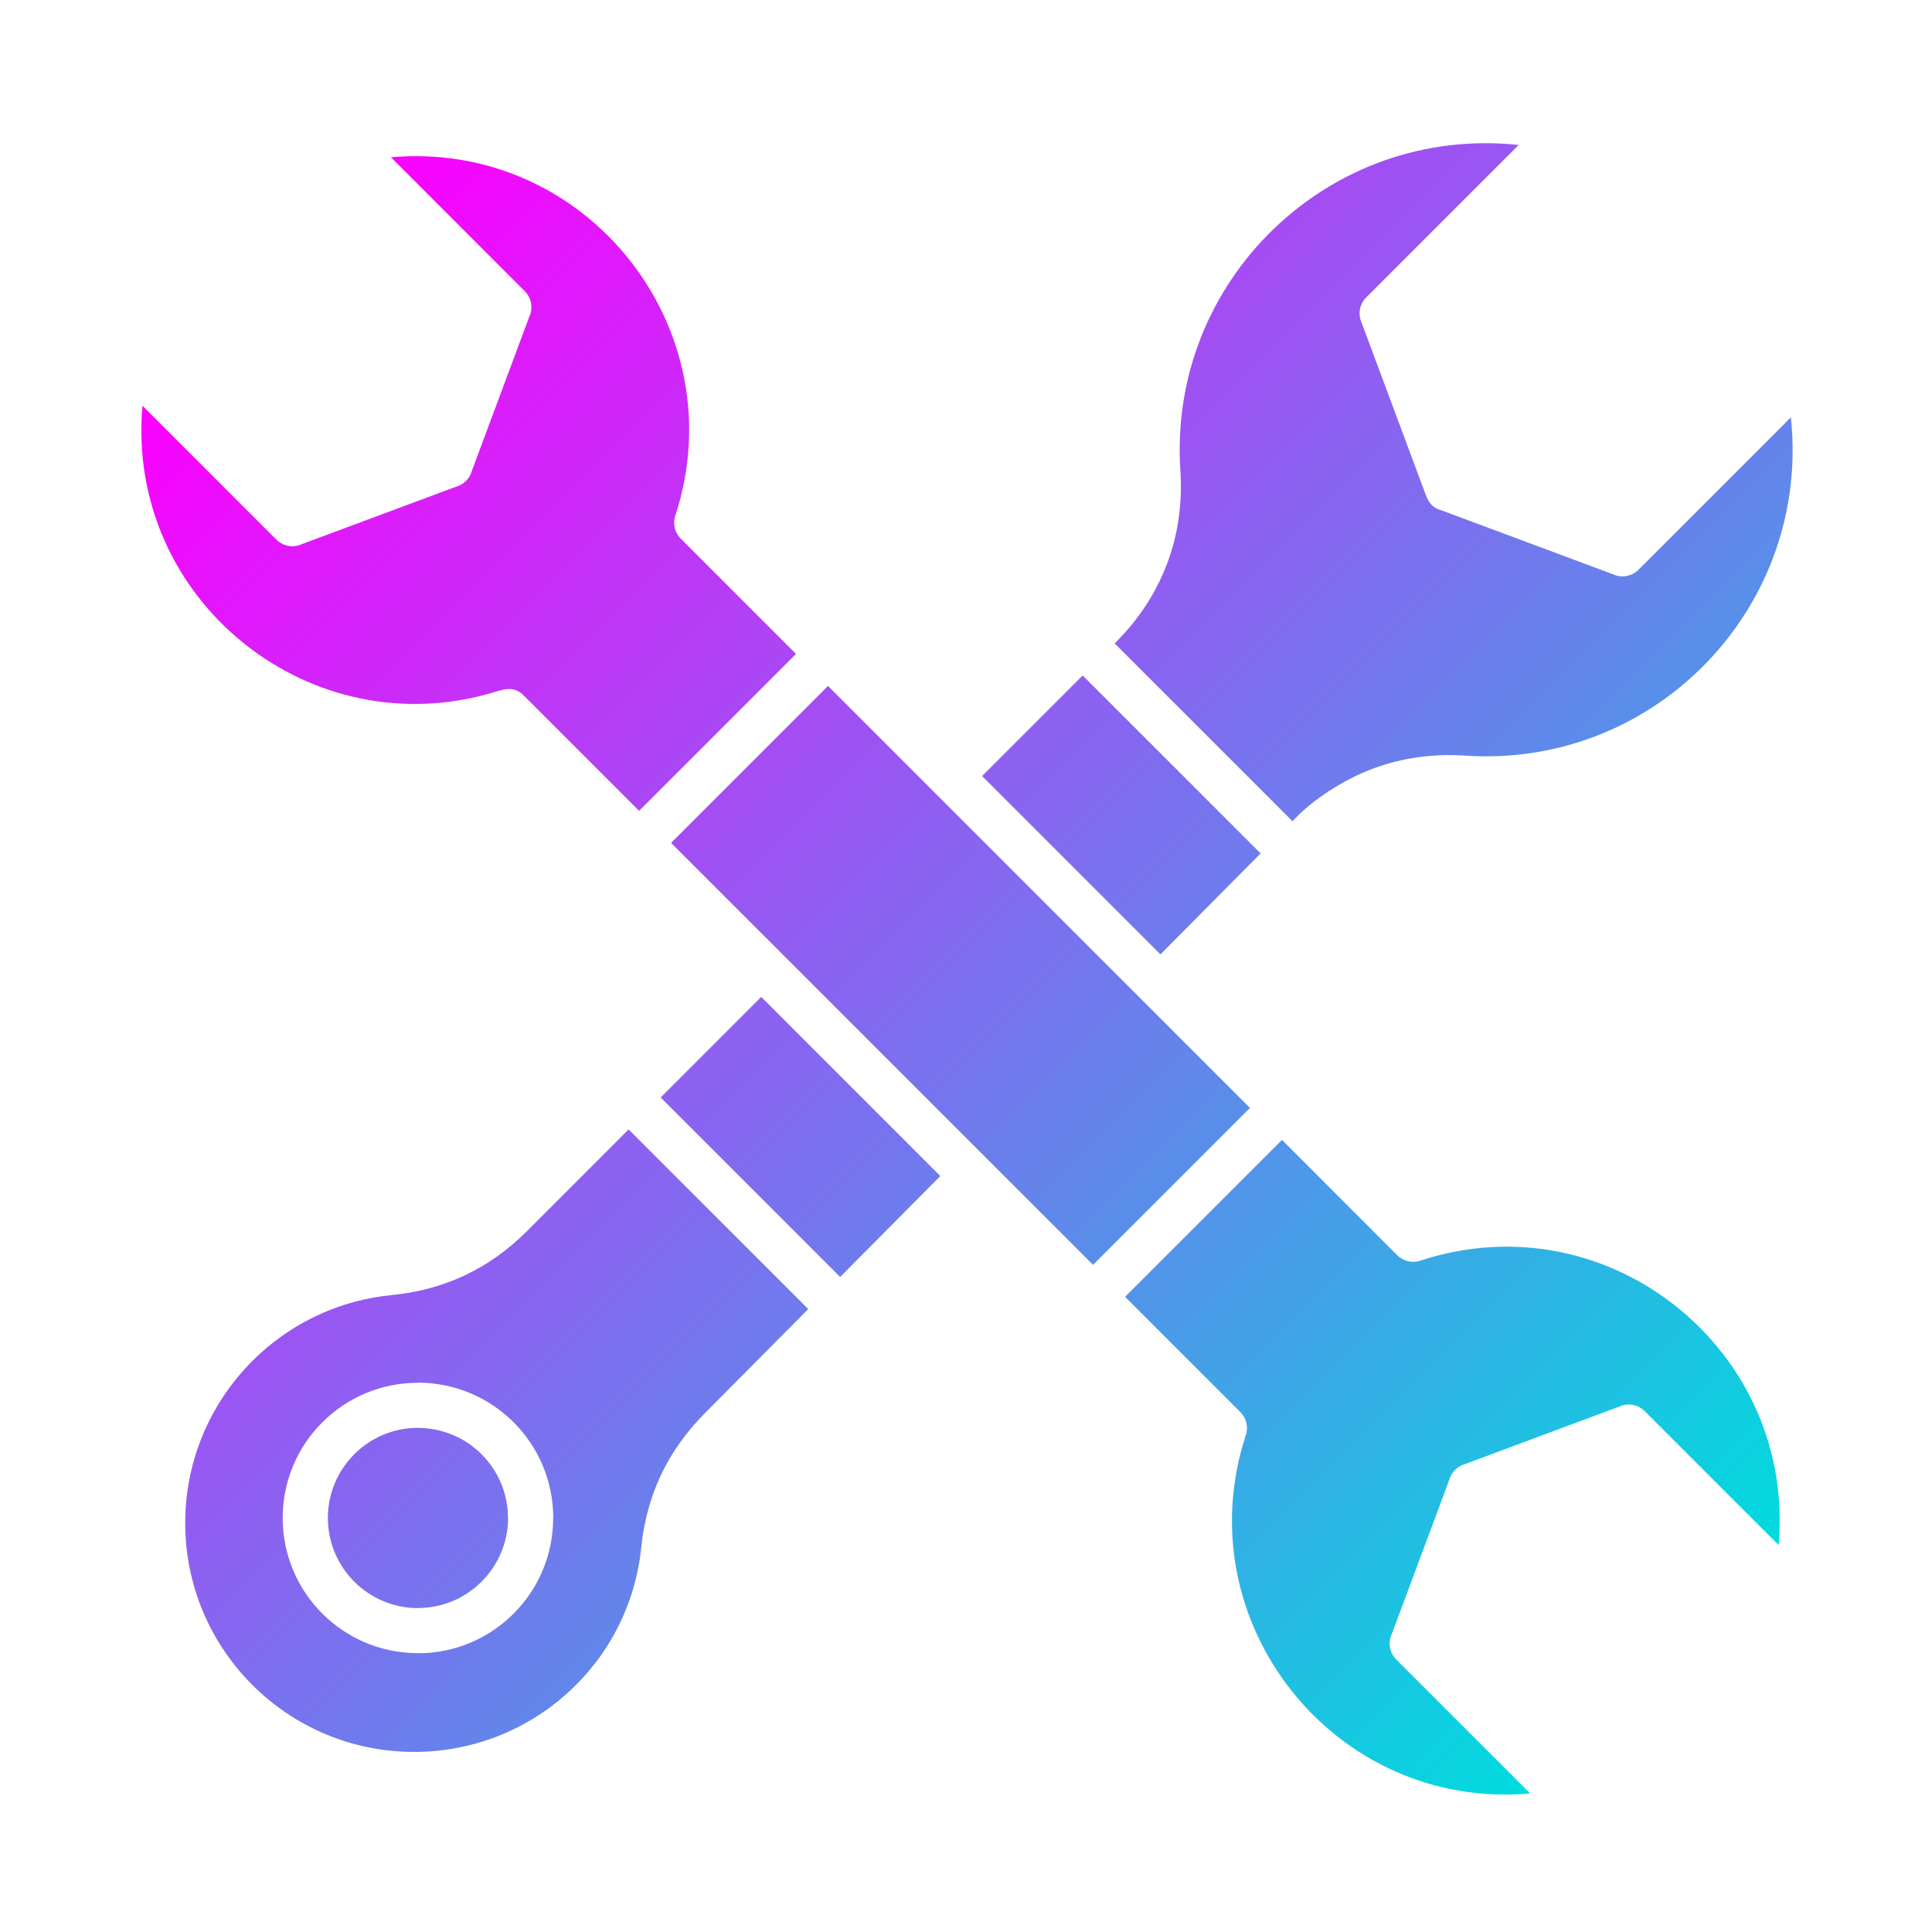 <svg xmlns="http://www.w3.org/2000/svg" version="1.1" xmlns:xlink="http://www.w3.org/1999/xlink" width="512" height="512" x="0" y="0" viewBox="0 0 3873 3873" style="enable-background:new 0 0 512 512" xml:space="preserve" class=""><g><linearGradient id="a" x1="519.882" x2="3301.845" y1="579.012" y2="3360.976" gradientUnits="userSpaceOnUse"><stop offset="0" stop-color="#fc00ff"></stop><stop offset="1" stop-color="#00dbde"></stop></linearGradient><path fill="url(#a)" fill-rule="evenodd" d="M1018.3 3043h.2c0 98.3-79.9 180.5-180.7 180.5v.2c-98.8 0-180.5-80.3-180.5-180.7 0-100.1 81.4-180.7 180.5-180.7v.2c99.8 0 180.5 80.9 180.5 180.5zm1828.9-515.8c-17.1 5.7-35.3.5-47-11.7L2570 2285.1l-314.6 314.6 231.1 231.1c13.2 13.2 16.5 32.4 10.1 48.7-120.3 373.1 178.8 750.5 570.9 715.8l-268.4-268.4c-14-14-16.9-34.7-8.9-51.6l116.4-312.3-.2-.1c5.3-14.2 16.9-24.1 30.4-27.9l312.4-116.4-.1-.2c17.6-6.5 36.6-1.5 48.8 11.3l267.6 267.6c34.6-389.8-340.5-694-718.3-570.1zm-974.6-939.4-212.7-212.7-314.6 314.6 635.7 635.7 210.2 210.2 314.6-314.6c-15-15-606.2-606.3-633.2-633.2zm-548.2 612.3 359.8 359.8 200.8-202.3-359-359.1zm1426.5-658.8c58.3-21.9 121.1-30.9 187.4-26.5 381.1 25.1 692-299.1 651.8-678.2l-304.7 304.7c-12.1 12.8-31.2 17.8-48.8 11.3l.1-.2-347.2-129.4c-22.7-6.3-27.9-21.5-34.2-38.6l-125.4-336.6c-8-16.9-5.1-37.6 8.9-51.6l305.6-305.6c-381.1-40.4-703.2 272.8-678.2 651.8 4.4 66.3-4.6 129.1-26.5 187.4-36.7 97.5-98.7 152.3-105.1 160.1l356.4 356.4c40-43.8 104.4-84.1 159.9-105zm-223.8 169.5-356.7-356.7-201.6 201.6 357.5 357.5zM997.8 1385.4c19.5-6.1 36.9-7.2 53 9.7l230.4 230.4 314.6-314.6-231.1-231.1c-13.2-13.2-16.5-32.4-10.1-48.7 120.1-372.5-178.1-750.6-570.9-715.8L1052 583.7c14 14 16.9 34.7 8.9 51.6L944.5 947.7l.2.1c-5.3 14.2-16.9 24.1-30.4 27.9L601.9 1092l.1.2c-17.6 6.5-36.6 1.5-48.8-11.3L285.6 813.3c-34.5 389.5 338.6 689.7 712.2 572.1zm59.1 1082.1c-75.8 75.8-165.6 118.2-272.4 128.8-233.8 23.2-413.2 220.5-413.2 456.8 0 253.5 205.5 458.9 458.9 458.9 234.2 0 431.2-175.8 455.2-409.4 10.9-105.8 52.7-194.1 127.6-269.6l207.3-208.8-360.1-360.1zm52 575.5c0 150-121.3 271.2-271 271.2v-.2c-150.1 0-271.2-121.3-271.2-271s121.1-271 271.2-271v-.2c149.7 0 271.2 121.3 271.2 271.2z" clip-rule="evenodd" opacity="1" data-original="url(#a)" class=""></path></g></svg>
